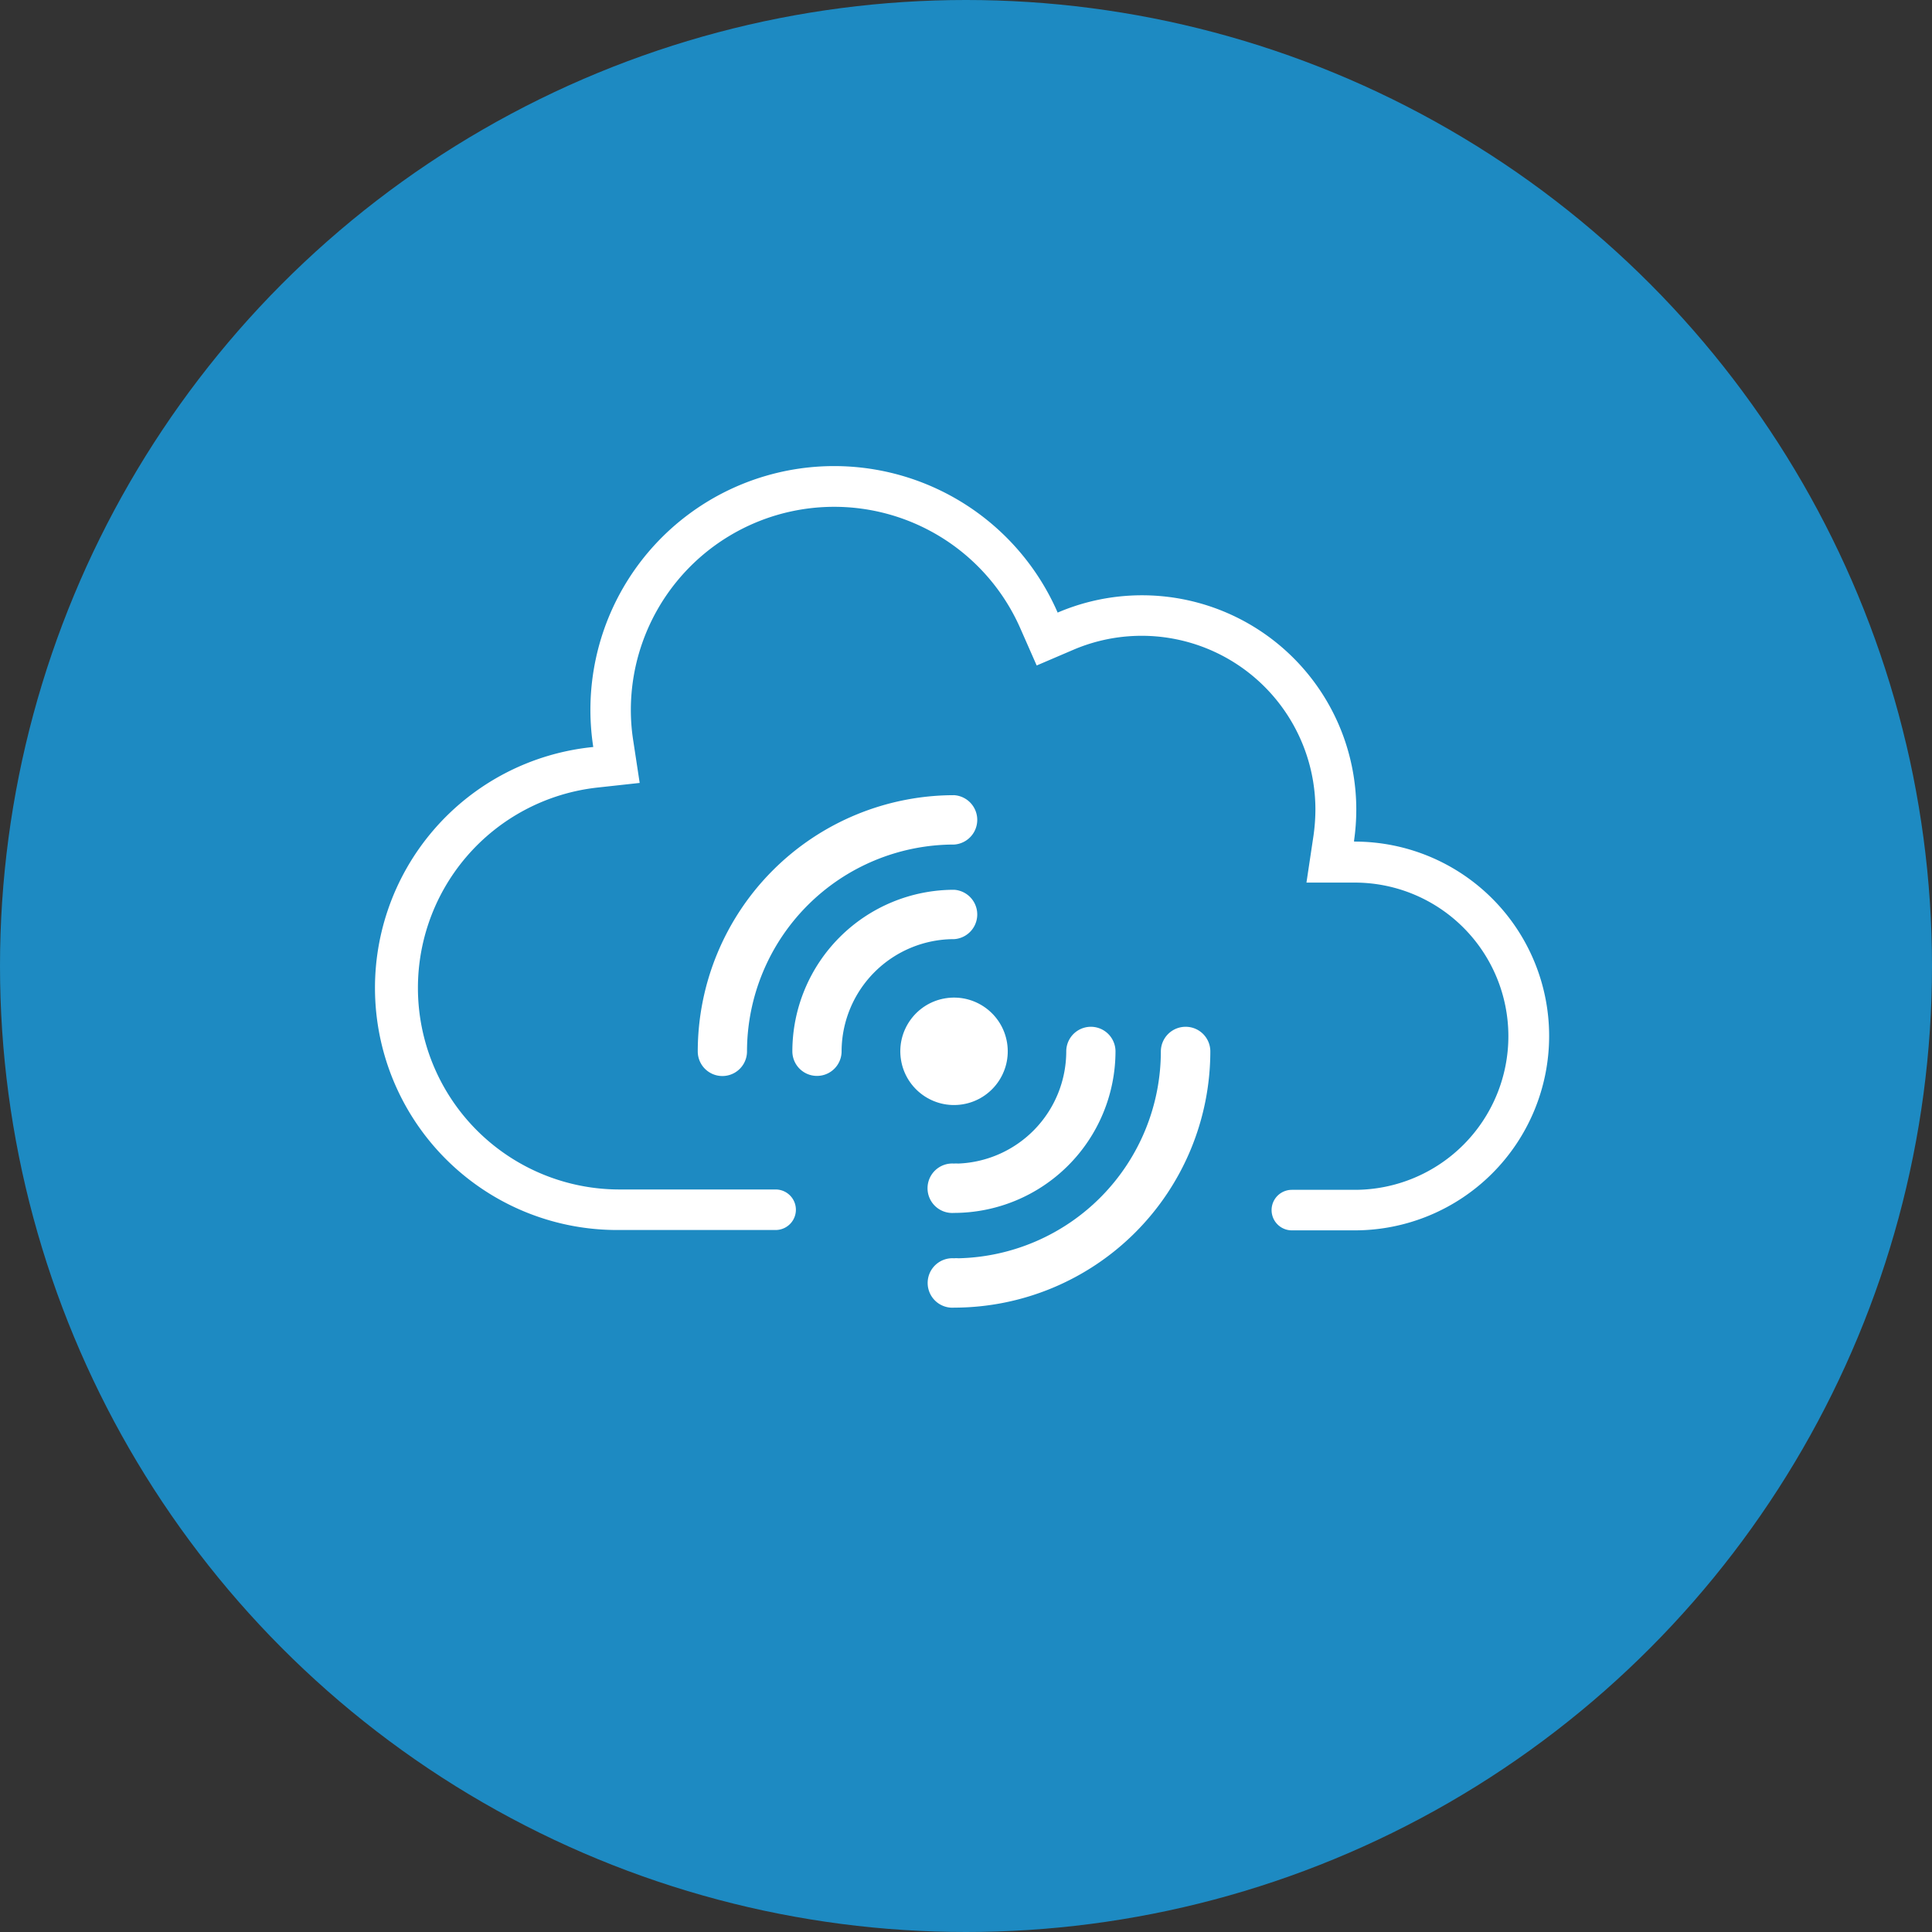 <svg xmlns="http://www.w3.org/2000/svg" viewBox="0 0 164 164"><rect x="0" y="0" width="164" height="164" fill="#333333" stroke="none"/><defs><style>.cls-1{fill:#1d8ac2;}.cls-2{fill:#fff;}</style></defs><title>Asset 65</title><g id="Layer_2" data-name="Layer 2"><g id="Layer_1-2" data-name="Layer 1"><circle class="cls-1" cx="82" cy="82" r="82"/><path class="cls-2" d="M115,71.43h-.07a18.69,18.69,0,0,0,.2-2.71A18.19,18.19,0,0,0,89.78,52,20.69,20.69,0,0,0,50.36,63.41a20.55,20.55,0,0,0,2.15,41H65.84a1.72,1.72,0,0,0,0-3.44H52.53a17.11,17.11,0,0,1-1.79-34.12l3.56-.39-.54-3.55a16.72,16.72,0,0,1-.21-2.65,17.26,17.26,0,0,1,33.08-6.88L88,56.49l3.13-1.34a14.75,14.75,0,0,1,20.53,13.57,16.16,16.16,0,0,1-.16,2.2l-.6,4H115A13,13,0,0,1,115,101h-5.34a1.72,1.72,0,0,0,0,3.44H115a16.48,16.48,0,0,0,0-33Z"/><circle class="cls-2" cx="80.98" cy="89.25" r="4.56" transform="translate(-13.25 14.12) rotate(-9.22)"/><path class="cls-2" d="M81,67.5h0A21.77,21.77,0,0,0,59.23,89.25a2.09,2.09,0,0,0,4.18,0A17.59,17.59,0,0,1,81,71.69h0a2.1,2.1,0,0,0,0-4.19Z"/><path class="cls-2" d="M81,79.72a2.1,2.1,0,0,0,0-4.19h0A13.73,13.73,0,0,0,67.26,89.24h0a2.09,2.09,0,0,0,4.18,0h0A9.55,9.55,0,0,1,81,79.72Z"/><path class="cls-2" d="M81.33,98.77a2,2,0,0,0-.35,0,2.1,2.1,0,1,0,0,4.19h0v0A13.73,13.73,0,0,0,94.69,89.25h0a2.09,2.09,0,0,0-4.18,0h0A9.54,9.54,0,0,1,81.33,98.77Z"/><path class="cls-2" d="M100.63,87.16a2.1,2.1,0,0,0-2.09,2.09h0a17.58,17.58,0,0,1-17.18,17.56,2.33,2.33,0,0,0-.38,0A2.1,2.1,0,1,0,81,111h0v0a21.77,21.77,0,0,0,21.74-21.75h0A2.09,2.09,0,0,0,100.63,87.16Z"/></g></g></svg>